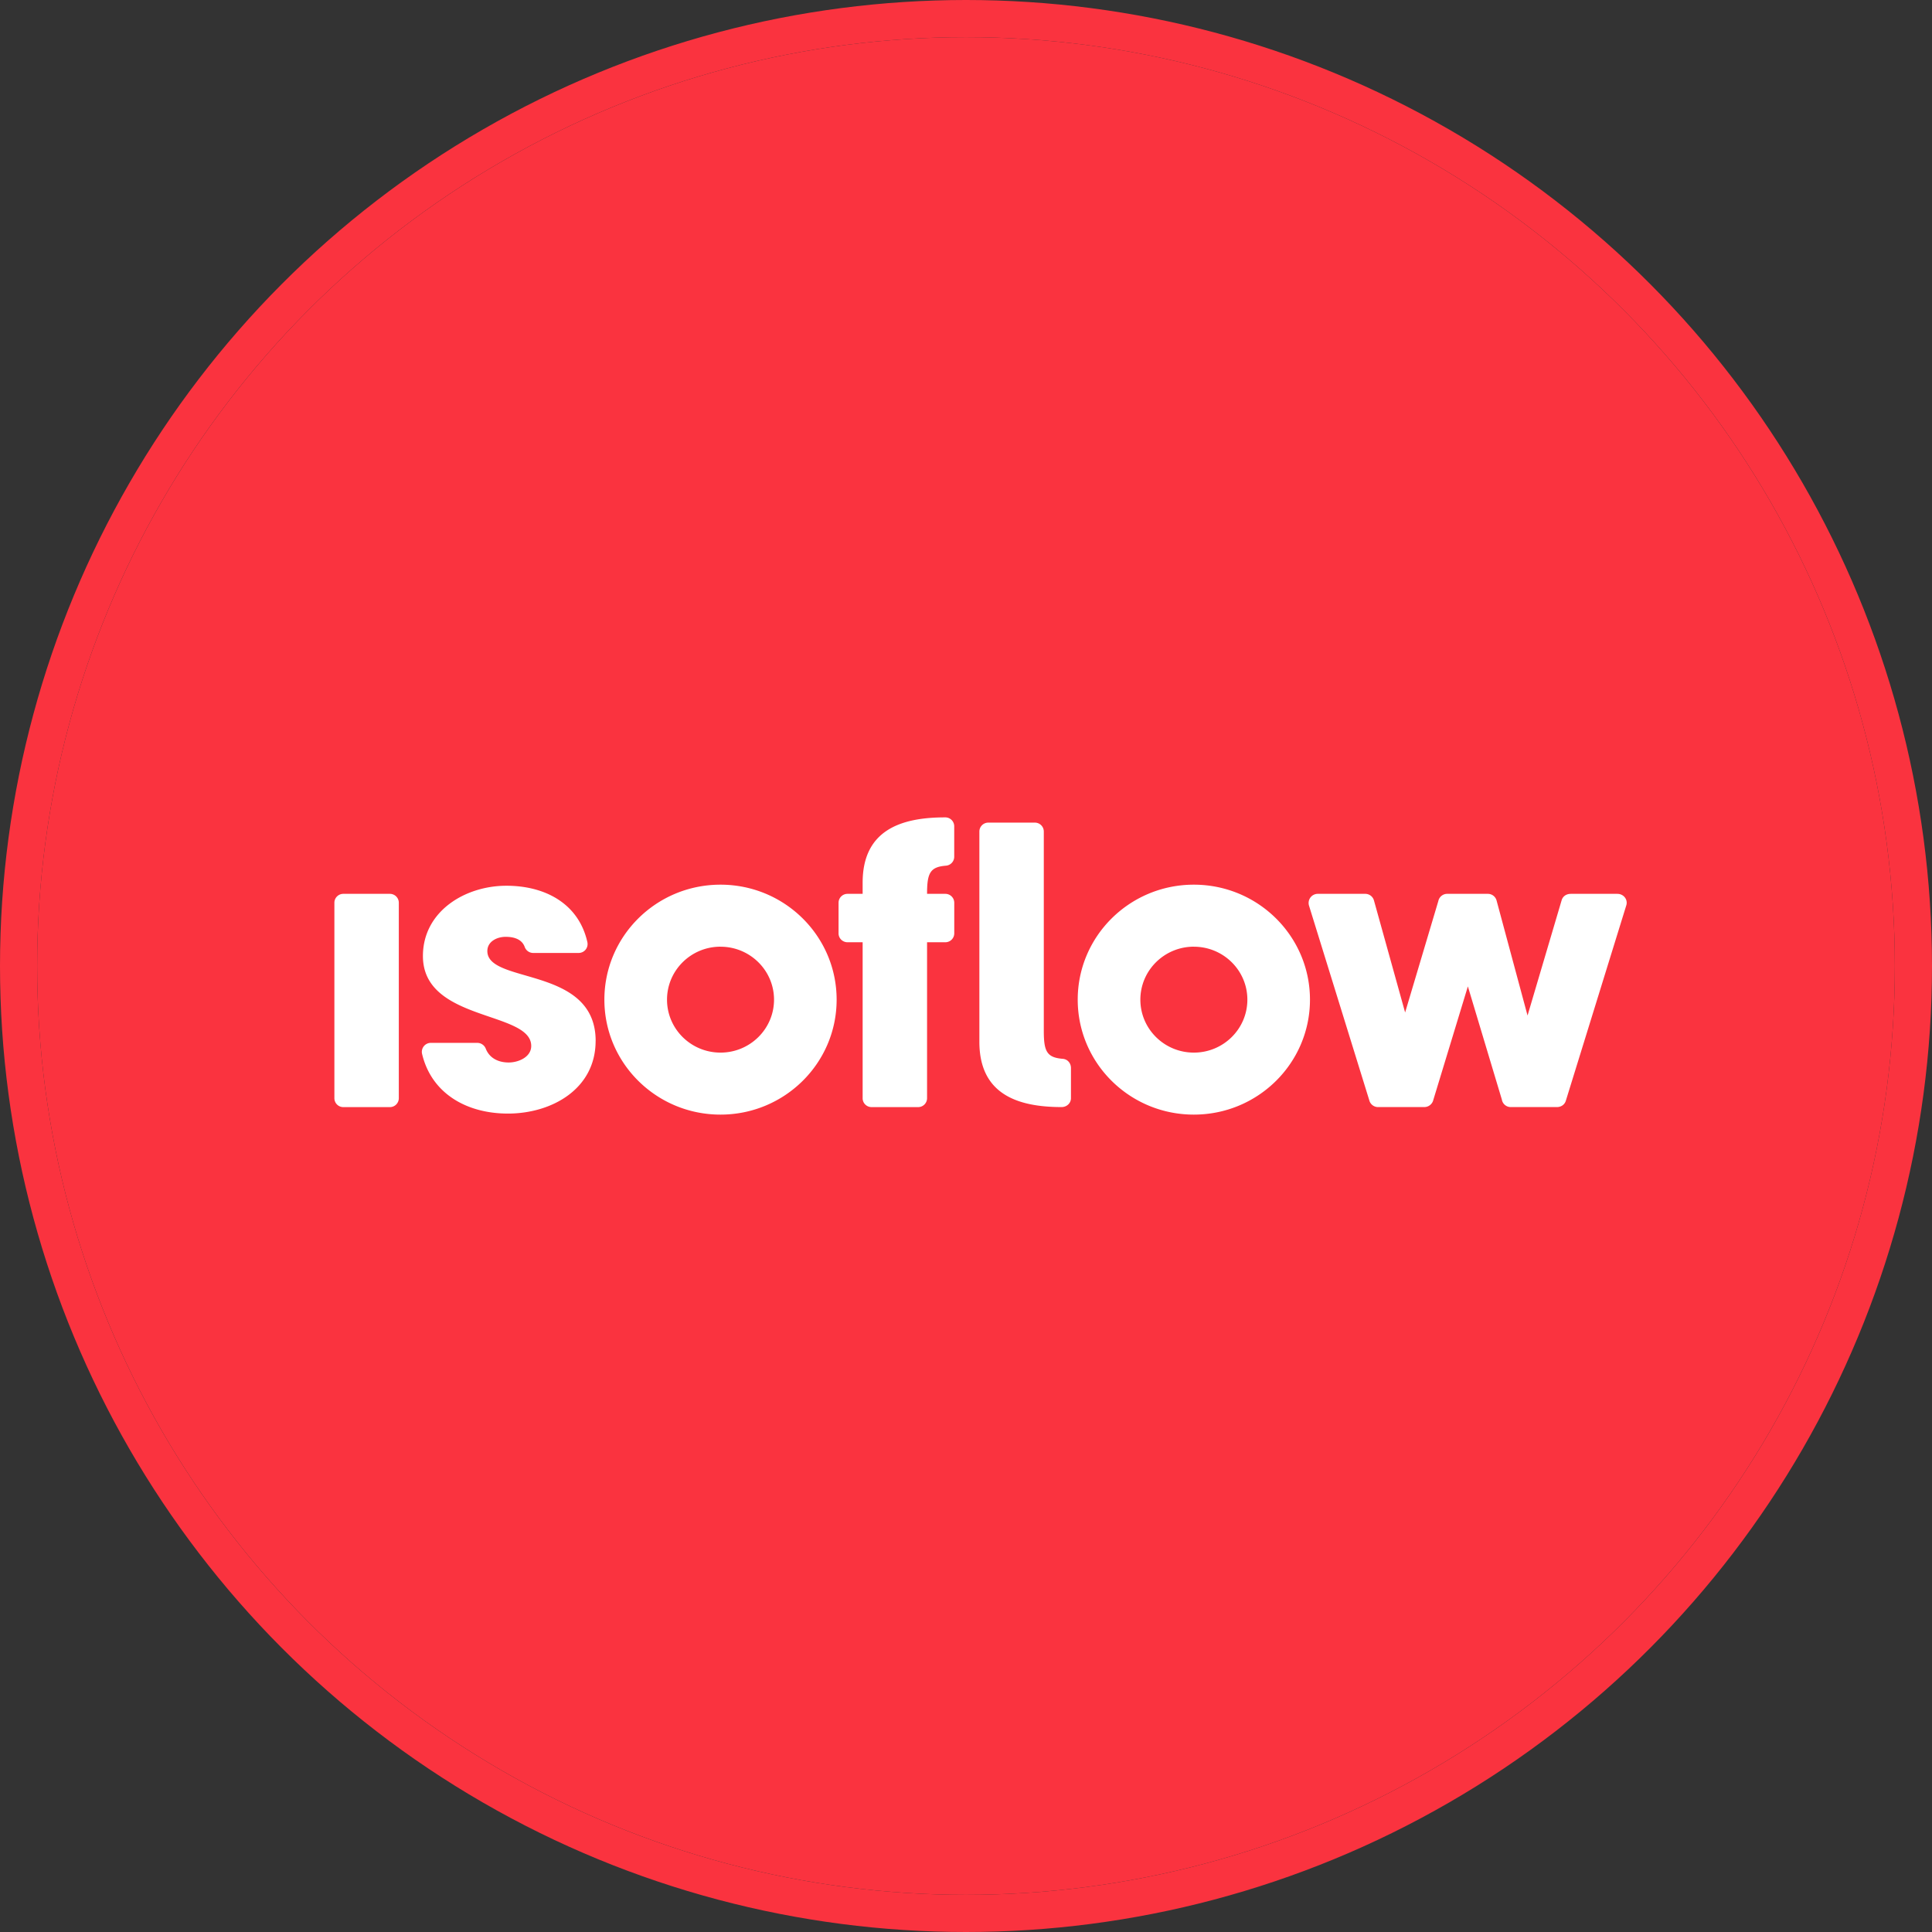 <svg xmlns="http://www.w3.org/2000/svg" xmlns:xlink="http://www.w3.org/1999/xlink" width="52" height="52" viewBox="0 0 52 52">
    <rect x="0" y="0" width="52" height="52" fill="#333333" stroke="none"/>
    <defs>
        <circle id="a" cx="25" cy="25" r="25"/>
    </defs>
    <g fill="none" fill-rule="evenodd">
        <g stroke-linecap="square" transform="translate(1 1)">
            <use fill="#FA333F" xlink:href="#a"/>
            <circle cx="25" cy="25" r="25.5" stroke="#FA333F"/>
        </g>
        <path fill="#FFF" d="M32.133 25.48c-.795 0-1.44.639-1.44 1.426 0 .787.645 1.425 1.44 1.425.795 0 1.44-.638 1.44-1.425s-.645-1.425-1.44-1.425zm-12.74 0c-.796 0-1.44.639-1.44 1.426 0 .787.644 1.425 1.44 1.425.794 0 1.44-.638 1.44-1.425s-.646-1.425-1.44-1.425zm-.001-1.669c1.727 0 3.126 1.386 3.126 3.095 0 1.709-1.4 3.094-3.126 3.094s-3.125-1.385-3.125-3.094c0-1.71 1.399-3.095 3.125-3.095zm24.14.247H42.28c-.117 0-.216.06-.249.175l-.917 3.1-.833-3.094a.243.243 0 0 0-.242-.181h-1.08a.243.243 0 0 0-.246.193l-.894 3-.839-3.016a.243.243 0 0 0-.241-.177h-1.267a.246.246 0 0 0-.24.317l1.623 5.241a.243.243 0 0 0 .242.181h1.236a.25.25 0 0 0 .245-.192l.93-3.056.915 3.047c.02.119.125.205.247.201h1.235c.113 0 .21-.066.241-.175l1.622-5.242c.058-.162-.064-.322-.236-.322zm-27.5 3.96c0-2.028-2.915-1.52-2.915-2.42 0-.259.262-.383.491-.383.247 0 .445.075.516.276a.243.243 0 0 0 .231.158h1.217c.157 0 .27-.14.237-.292-.229-1.022-1.117-1.517-2.18-1.517-1.117 0-2.246.692-2.246 1.892 0 1.771 2.915 1.472 2.915 2.42 0 .3-.345.445-.606.445-.287 0-.516-.122-.615-.365a.245.245 0 0 0-.233-.163H11.6a.242.242 0 0 0-.238.304c.255 1.06 1.199 1.599 2.309 1.599 1.18 0 2.36-.662 2.36-1.955zm8.92-3.96c0-.555.079-.724.507-.758a.242.242 0 0 0 .224-.25v-.808a.24.24 0 0 0-.25-.242c-1.212 0-2.215.362-2.215 1.758v.3h-.408a.24.24 0 0 0-.24.237v.829c0 .13.109.237.24.237h.408v4.2c0 .13.108.237.24.237h1.255a.24.24 0 0 0 .239-.238v-4.199h.492a.24.24 0 0 0 .24-.237v-.829a.24.24 0 0 0-.24-.237h-.492zm3.142 3.688c0 .55.08.717.507.752.135.01.224.118.224.25v.808c0 .137-.113.24-.25.241-1.212 0-2.215-.362-2.215-1.758v-5.661a.24.24 0 0 1 .24-.237h1.254a.24.24 0 0 1 .24.237v5.368zM9.24 24.058h1.254a.24.24 0 0 1 .24.237v5.265a.24.24 0 0 1-.24.238H9.24A.24.24 0 0 1 9 29.56v-5.265a.24.24 0 0 1 .24-.237zm22.892-.247c1.727 0 3.126 1.386 3.126 3.095 0 1.709-1.399 3.094-3.126 3.094-1.726 0-3.125-1.385-3.125-3.094 0-1.71 1.4-3.095 3.125-3.095z"/>
    </g>
</svg>
